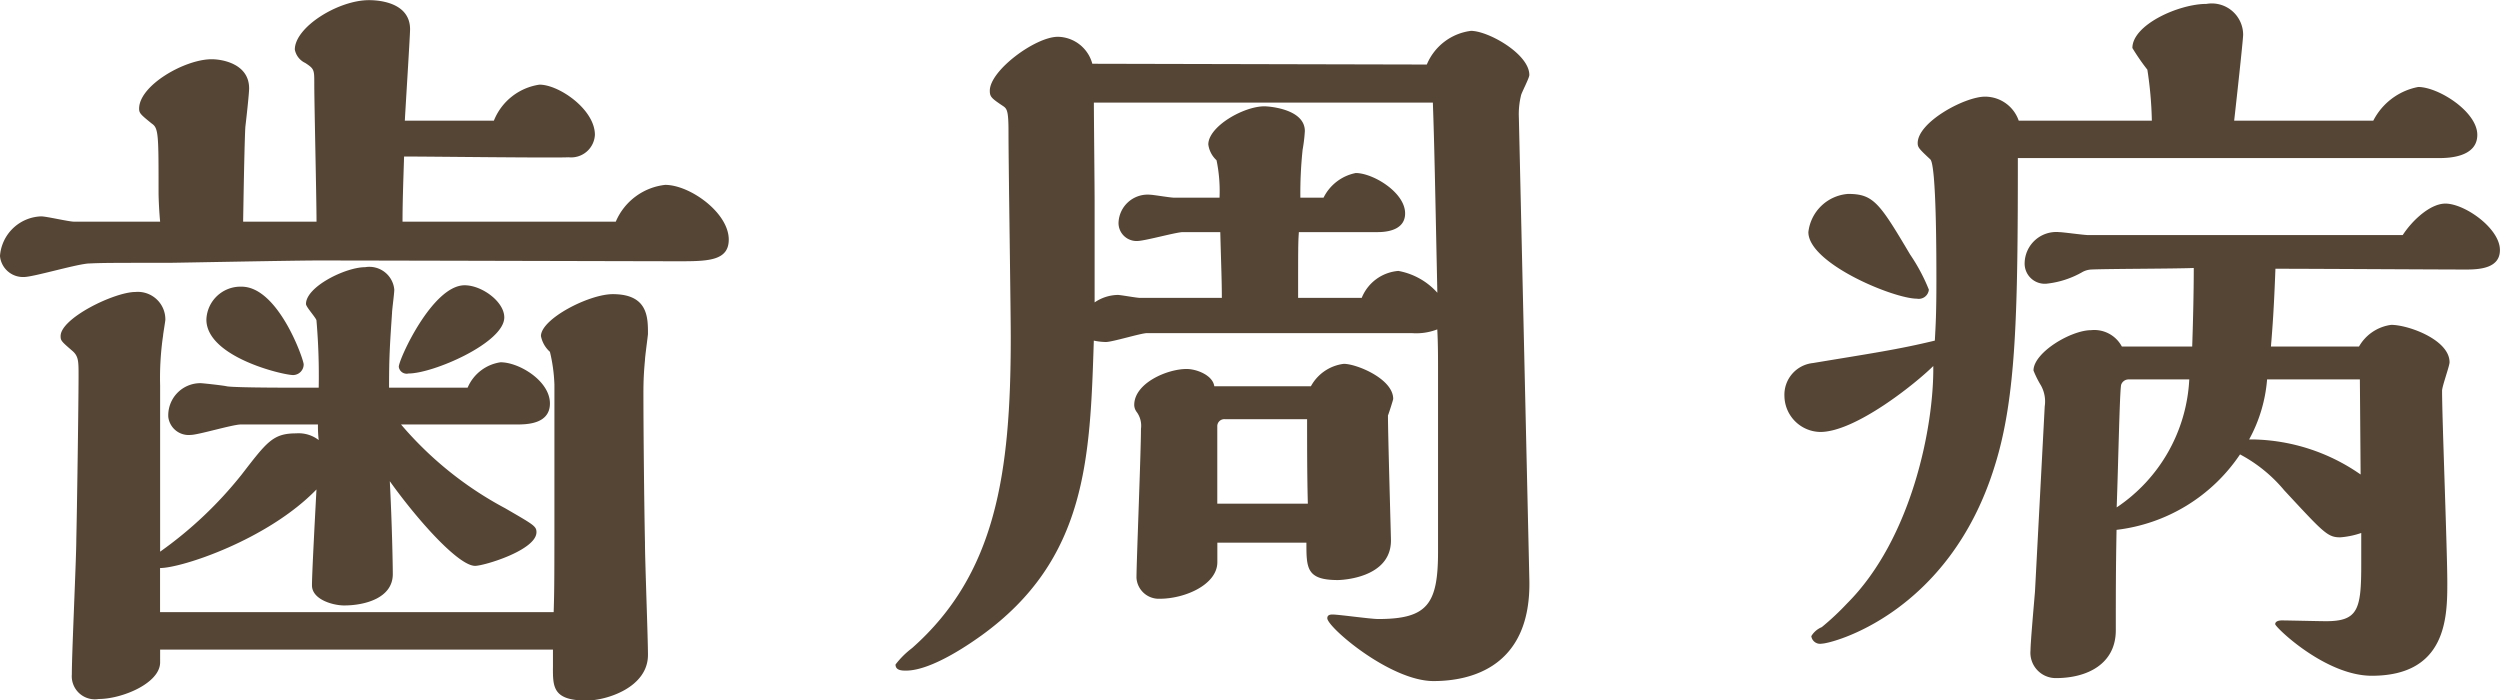 <svg xmlns="http://www.w3.org/2000/svg" width="160.375" height="44.93" viewBox="0 0 160.375 44.93">
  <defs>
    <style>
      .cls-1 {
        fill: #554535;
        fill-rule: evenodd;
      }
    </style>
  </defs>
  <path id="歯周病" class="cls-1" d="M576.316,7375.35c0.048-2.93.1-5.43,0.144-6.1,0.048-.38.24-2.11,0.24-2.45,0-1.58-1.728-1.87-2.4-1.87-1.729,0-4.657,1.68-4.657,3.17,0,0.29.1,0.38,0.816,0.96,0.432,0.29.432,0.72,0.432,4.41,0,0.48.048,1.35,0.1,1.88h-5.52c-0.336,0-1.776-.34-2.112-0.34a2.745,2.745,0,0,0-2.641,2.54,1.482,1.482,0,0,0,1.536,1.35c0.625,0,3.5-.87,4.225-0.87,0.864-.04,1.536-0.04,5.088-0.04,0.336,0,8.017-.15,9.5-0.15,3.7,0,21.65.05,23.138,0.05,1.872,0,3.264,0,3.264-1.39,0-1.73-2.5-3.51-4.08-3.51a3.911,3.911,0,0,0-3.168,2.36H586.541c0-1.2.048-2.55,0.1-4.18,1.68,0,9.552.1,10.56,0.05a1.526,1.526,0,0,0,1.681-1.44c0-1.63-2.305-3.22-3.553-3.22a3.732,3.732,0,0,0-2.928,2.31h-5.712c0.048-.92.336-5.48,0.336-5.86,0-1.87-2.353-1.87-2.641-1.87-1.968,0-4.752,1.73-4.752,3.17a1.193,1.193,0,0,0,.672.86c0.576,0.38.576,0.43,0.576,1.34,0,1.25.144,7.44,0.144,8.84h-4.7Zm16.753,6.14c0-1.01-1.44-2.06-2.544-2.06-2.064,0-4.224,4.75-4.224,5.23a0.51,0.51,0,0,0,.624.43C588.509,7385.09,593.069,7383.12,593.069,7381.49Zm3.12,22.47c0,1.24,0,2.11,2.161,2.11,1.248,0,3.936-.82,3.936-2.93,0-1.06-.192-6.05-0.192-7.2-0.048-2.21-.1-7.2-0.1-9.6,0-.96.048-1.54,0.1-2.11,0-.2.192-1.59,0.192-1.68,0-1.06,0-2.55-2.256-2.55-1.536,0-4.609,1.59-4.609,2.69a1.833,1.833,0,0,0,.576,1.01,10.369,10.369,0,0,1,.288,2.11v4.56c0,8.21,0,8.4-.048,10.03h-25.25v-2.83c1.392,0,6.913-1.82,10.033-5.04-0.048.96-.288,5.33-0.288,6.15,0,0.91,1.344,1.29,2.064,1.29,1.344,0,3.121-.48,3.121-2.01,0-.53-0.048-3.22-0.192-5.96,1.824,2.55,4.416,5.43,5.472,5.43,0.576,0,3.936-1.01,3.936-2.16,0-.39-0.192-0.48-2.016-1.54a22.859,22.859,0,0,1-6.672-5.37h7.392c0.624,0,2.16,0,2.16-1.35,0-1.44-1.968-2.64-3.168-2.64a2.721,2.721,0,0,0-2.112,1.63h-5.04c0-1.92.048-2.69,0.192-4.8,0-.19.144-1.25,0.144-1.49a1.607,1.607,0,0,0-1.873-1.44c-1.248,0-3.792,1.25-3.792,2.36,0,0.19.624,0.86,0.672,1.05a41.435,41.435,0,0,1,.144,4.32h-1.392c-2.928,0-4.272-.04-4.512-0.09-0.192-.05-1.537-0.2-1.681-0.2a2.063,2.063,0,0,0-2.064,2.17,1.316,1.316,0,0,0,1.44,1.15c0.48,0,2.689-.67,3.217-0.67h4.944a7.706,7.706,0,0,0,.048,1,2.106,2.106,0,0,0-1.44-.43c-1.488,0-1.872.53-3.5,2.64a25.569,25.569,0,0,1-5.233,4.95v-10.66a18.863,18.863,0,0,1,.192-3.22c0-.09.144-0.91,0.144-1.01a1.766,1.766,0,0,0-1.92-1.77c-1.344,0-4.8,1.68-4.8,2.83,0,0.29.048,0.34,0.768,0.96,0.384,0.34.384,0.67,0.384,1.58,0,1.64-.1,8.65-0.144,10.47,0,1.25-.288,7.3-0.288,8.69a1.482,1.482,0,0,0,1.728,1.58c1.488,0,3.936-1.01,3.936-2.35v-0.82h25.2v1.16ZM580.2,7384.51c0-.33-1.632-4.99-3.984-4.99a2.189,2.189,0,0,0-2.257,2.11c0,2.4,4.9,3.56,5.569,3.56A0.686,0.686,0,0,0,580.2,7384.51Zm77.954-15.84a5.068,5.068,0,0,1,.144-1.44c0.048-.19.528-1.1,0.528-1.29,0-1.35-2.64-2.83-3.744-2.83a3.545,3.545,0,0,0-2.833,2.16l-21.458-.05a2.328,2.328,0,0,0-2.208-1.73c-1.44,0-4.368,2.16-4.368,3.46,0,0.38.1,0.48,0.816,0.96,0.288,0.19.384,0.28,0.384,1.72,0,2.12.144,11.28,0.144,13.16,0,8.73-.96,15.17-6.337,19.92a5.519,5.519,0,0,0-1.056,1.05c0,0.39.432,0.39,0.672,0.39,1.729,0,4.369-1.92,4.849-2.26,6.768-4.89,6.96-11.37,7.2-18.91a4.023,4.023,0,0,0,.768.09c0.433,0,2.257-.57,2.641-0.57h16.993a3.756,3.756,0,0,0,1.632-.24c0.048,0.96.048,1.73,0.048,2.88v11.38c0,3.36-.672,4.32-3.84,4.32-0.48,0-2.544-.29-2.928-0.29-0.192,0-.336.05-0.336,0.24,0,0.57,4.032,4.03,6.816,4.03,2.4,0,6.289-.91,6.145-6.53Zm-19.538,17.24c-0.1-.72-1.152-1.11-1.776-1.11-1.248,0-3.36.91-3.36,2.31a0.768,0.768,0,0,0,.144.43,1.486,1.486,0,0,1,.288,1.1c0,1.49-.288,8.6-0.288,9.56a1.433,1.433,0,0,0,1.488,1.34c1.632,0,3.7-.91,3.7-2.35v-1.25h5.713c0,1.63,0,2.4,2.016,2.4,0.192,0,3.408-.1,3.408-2.54,0-.24-0.192-6.77-0.192-8.02,0.048-.1.336-1.01,0.336-1.06,0-1.29-2.352-2.25-3.168-2.25a2.788,2.788,0,0,0-2.112,1.44H638.62Zm5.377-5.67c0-3.17,0-3.55.048-4.22h5.04c0.432,0,1.776-.05,1.776-1.2,0-1.35-2.064-2.59-3.168-2.59a2.938,2.938,0,0,0-2.064,1.58h-1.488a26.863,26.863,0,0,1,.144-3.07,10.226,10.226,0,0,0,.144-1.2c0-1.44-2.353-1.59-2.593-1.59-1.344,0-3.6,1.3-3.6,2.45a1.679,1.679,0,0,0,.528,1.01,9.763,9.763,0,0,1,.192,2.4h-2.928c-0.24,0-1.344-.19-1.536-0.19a1.87,1.87,0,0,0-2.016,1.82,1.155,1.155,0,0,0,1.2,1.15c0.48,0,2.5-.57,2.928-0.57H639c0.048,1.92.1,3.07,0.1,4.22h-5.232c-0.24,0-1.248-.19-1.44-0.19a2.7,2.7,0,0,0-1.489.48v-6.38c0-1.01-.048-5.52-0.048-6.44h21.746c0.1,2.79.144,5.38,0.288,12.2a4.418,4.418,0,0,0-2.5-1.4,2.767,2.767,0,0,0-2.352,1.73H644Zm-5.185,13.2v-4.94a0.452,0.452,0,0,1,.48-0.48h5.281c0,1.63,0,3.74.048,5.42h-5.809Zm55.872-17.23c-0.288,0-1.632-.19-1.872-0.19a2.03,2.03,0,0,0-2.208,1.97,1.293,1.293,0,0,0,1.392,1.34,5.882,5.882,0,0,0,2.352-.77,1.334,1.334,0,0,1,.528-0.14c1.056-.05,5.616-0.05,6.577-0.1,0,1.59-.048,3.51-0.1,5.04h-4.513a2,2,0,0,0-1.968-1.05c-1.3,0-3.7,1.44-3.7,2.59a6.324,6.324,0,0,0,.48.96,2.119,2.119,0,0,1,.24,1.34l-0.624,11.86c-0.048.62-.288,3.26-0.288,3.79a1.628,1.628,0,0,0,1.632,1.78c2.016,0,3.84-.91,3.84-3.07,0-2.26,0-3.94.048-6.44a11.112,11.112,0,0,0,7.921-4.84,9.44,9.44,0,0,1,2.832,2.3c2.544,2.74,2.784,3.02,3.6,3.02a5.346,5.346,0,0,0,1.344-.28v2.01c0,2.88-.192,3.65-2.256,3.65-0.432,0-2.448-.05-2.832-0.05-0.288,0-.432.1-0.432,0.24,0,0.19,3.216,3.31,6.193,3.31,4.848,0,4.848-3.84,4.848-6,0-1.96-.336-10.56-0.336-12.28,0-.29.48-1.59,0.48-1.83,0-1.44-2.64-2.4-3.744-2.4a2.8,2.8,0,0,0-2.065,1.39H706.4c0.1-1.2.192-2.4,0.288-4.99,2.256,0,10.609.05,12.241,0.05,0.912,0,2.16-.1,2.16-1.25,0-1.39-2.256-2.98-3.5-2.98-0.96,0-2.112,1.06-2.736,2.02H694.684Zm9.361-7.34c0.1-.87.576-5.19,0.576-5.52a2.012,2.012,0,0,0-2.352-1.97c-1.777,0-4.753,1.34-4.753,2.83a14.019,14.019,0,0,0,.96,1.39,24.324,24.324,0,0,1,.288,3.27H690.22a2.286,2.286,0,0,0-2.161-1.54c-1.3,0-4.32,1.63-4.32,2.98,0,0.28.1,0.38,0.816,1.05,0.384,0.43.384,6.24,0.384,7.83,0,2.06-.048,2.83-0.1,3.79-2.352.57-4.032,0.81-7.825,1.44a2.042,2.042,0,0,0-1.824,2.11,2.338,2.338,0,0,0,2.3,2.31c2.257,0,6.145-3.13,7.249-4.23,0.048,3.89-1.392,11.09-5.52,15.22a17.034,17.034,0,0,1-1.633,1.53,1.416,1.416,0,0,0-.672.58,0.569,0.569,0,0,0,.672.48c0.625,0,8.161-1.92,11.089-11.38,1.393-4.41,1.489-9.84,1.489-19.77h27.074c0.672,0,2.4-.1,2.4-1.49,0-1.49-2.5-3.07-3.792-3.07a4.1,4.1,0,0,0-2.88,2.16h-8.929Zm-24.77,4.7a2.77,2.77,0,0,0-2.545,2.45c0,2.01,5.473,4.27,6.961,4.27a0.649,0.649,0,0,0,.768-0.58,11.772,11.772,0,0,0-1.2-2.25C681.291,7374.15,680.907,7373.57,679.275,7373.57Zm25.73,15.75a9.566,9.566,0,0,0,1.152-3.85h5.952l0.048,6.1a12.43,12.43,0,0,0-6.912-2.25h-0.24Zm-3.84-3.85a10.514,10.514,0,0,1-4.657,8.21c0.1-2.64.192-7.53,0.288-7.87a0.5,0.5,0,0,1,.48-0.34h3.889Z" transform="translate(-560.719 -7361.13)"/>
</svg>
